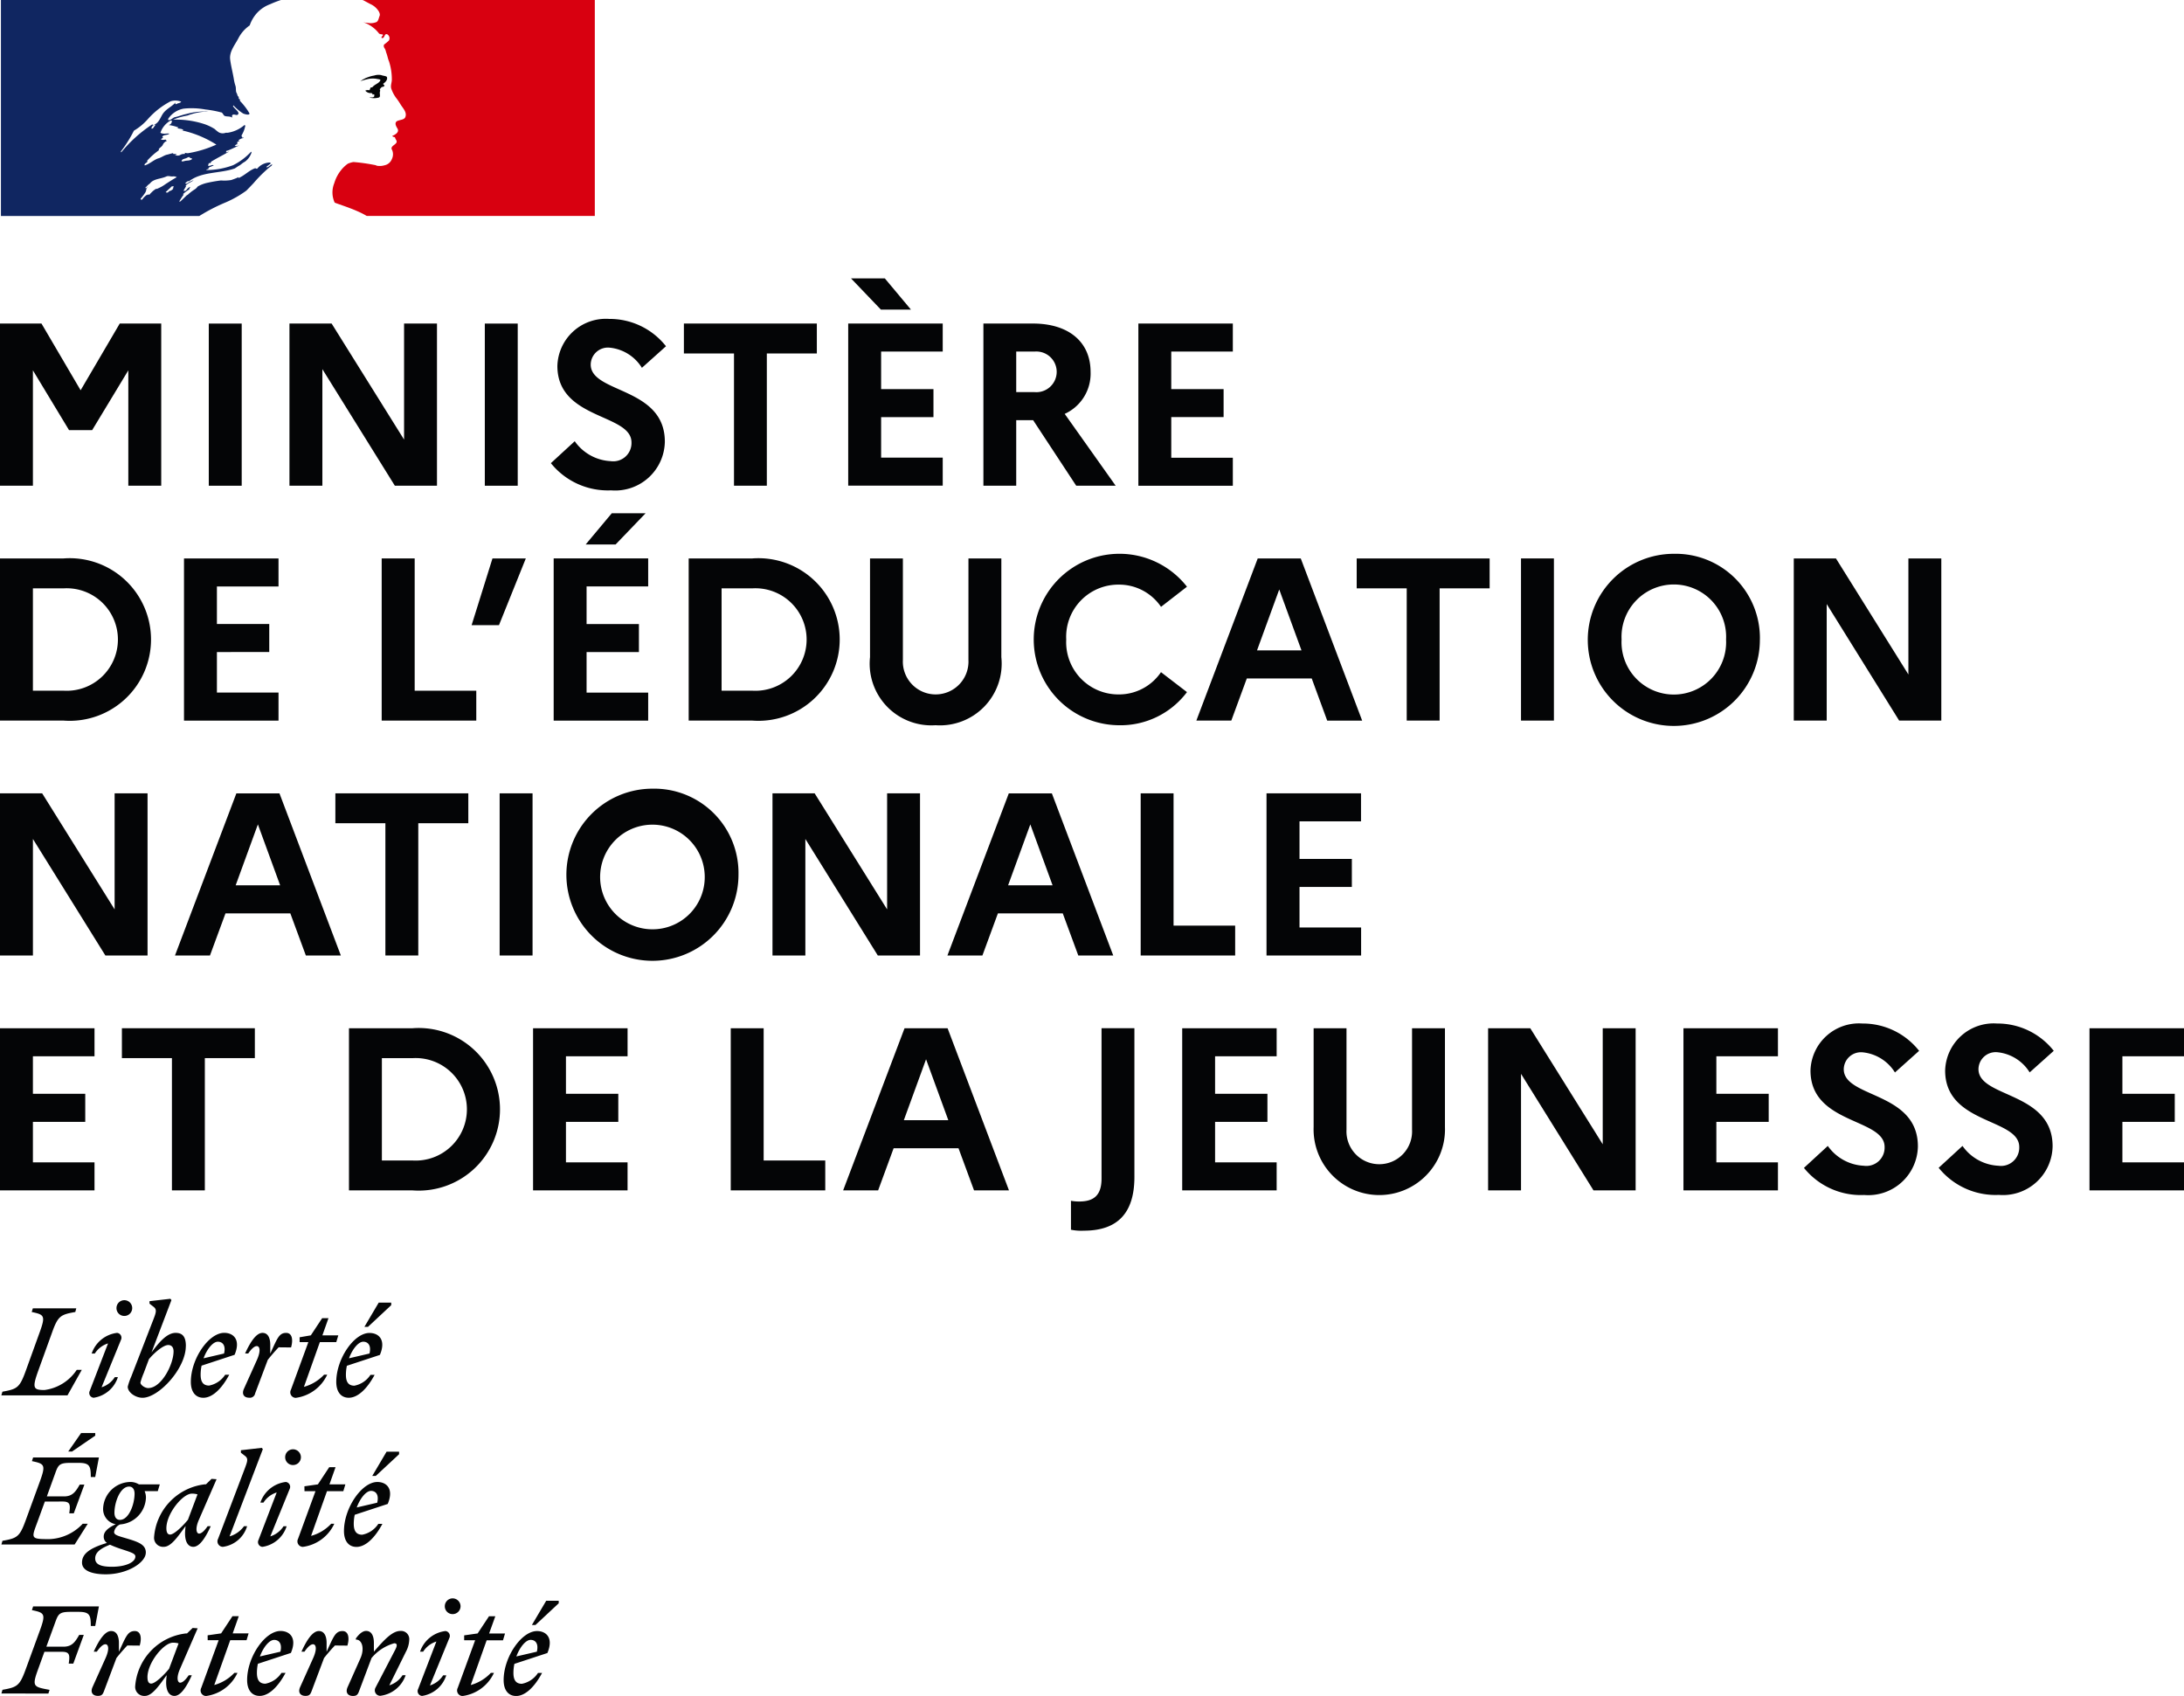 <svg xmlns="http://www.w3.org/2000/svg" xmlns:xlink="http://www.w3.org/1999/xlink" width="123.584" height="95.947" viewBox="0 0 123.584 95.947">
  <defs>
    <clipPath id="clip-path">
      <rect id="Rectangle_189" data-name="Rectangle 189" width="123.584" height="95.947" fill="none"/>
    </clipPath>
  </defs>
  <g id="Groupe_210" data-name="Groupe 210" transform="translate(0)">
    <g id="Groupe_209" data-name="Groupe 209" transform="translate(0 0)" clip-path="url(#clip-path)">
      <path id="Tracé_4562" data-name="Tracé 4562" d="M2.709,63.72l.068-.209c-.9-.169-1.012-.169-.656-1.147l.364-1.006h.992c.446,0,.453.183.384.668H4.12L4.714,60.4H4.456c-.222.384-.4.668-.884.668H2.595l.519-1.423c.163-.453.257-.547.863-.547H4.41c.628,0,.7.169.7.8h.25l.209-1.107H1.846L1.778,59c.722.149.791.215.453,1.147l-.809,2.214c-.338.924-.479,1-1.31,1.147l-.06.209Zm5.168-2.713c.129-.439.06-.823-.276-.823-.4,0-.5.3-.9,1.173v-.5c0-.358-.116-.674-.439-.674-.378,0-.722.588-.986,1.167h.175c.183-.264.352-.419.487-.419.161,0,.25.25,0,.8l-.729,1.62c-.136.3.006.5.3.5.183,0,.264-.048.338-.243l.715-1.9c.2-.25.386-.465.615-.708Zm3.28-.978-.284-.02-.318.31H10.49A3.252,3.252,0,0,0,7.622,63.3a.511.511,0,0,0,.553.553c.4,0,.789-.567,1.228-1.175l-.02.217c-.054.62.135.958.459.958.378,0,.722-.587.984-1.167h-.175c-.181.264-.35.419-.485.419s-.243-.257,0-.8ZM8.316,62.8c0-.831.925-1.958,1.445-1.958a1.123,1.123,0,0,1,.316.042l-.539,1.437c-.31.378-.789.836-1.012.836-.129,0-.209-.107-.209-.357m3.407-2.1h.622L11.359,63.4a.313.313,0,0,0,.27.459,2.287,2.287,0,0,0,1.781-1.31h-.175a2.453,2.453,0,0,1-1.139.688L13,60.7h.924l.115-.384h-.9l.344-.972h-.357l-.642.972-.763.109Zm4.407,1.849H15.9a1.394,1.394,0,0,1-.911.614c-.318,0-.479-.189-.479-.614a2.514,2.514,0,0,1,.054-.513l1.869-.614c.364-.863-.074-1.242-.587-1.242-.884,0-1.89,1.477-1.89,2.773,0,.58.277.9.708.9.507,0,1.032-.493,1.465-1.3m-.642-1.869c.25,0,.467.189.352.668l-1.161.27c.2-.539.539-.938.809-.938m4.143.324c.129-.439.06-.823-.277-.823-.4,0-.5.3-.9,1.173v-.5c0-.358-.115-.674-.439-.674-.378,0-.722.588-.984,1.167H17.2c.181-.264.35-.419.485-.419.163,0,.25.25,0,.8l-.729,1.62c-.135.3.006.5.3.5.183,0,.264-.048.338-.243l.715-1.9c.2-.25.384-.465.614-.708Zm.012,2.348c-.135.3.008.5.3.5.183,0,.264-.048.338-.243l.715-1.9a2.573,2.573,0,0,1,1.284-.837c.2,0,.167.163.04.4l-1.1,2.113a.31.31,0,0,0,.27.459,1.739,1.739,0,0,0,1.437-1.167h-.175a1.375,1.375,0,0,1-.749.574l.944-1.91a1.523,1.523,0,0,0,.183-.654.464.464,0,0,0-.5-.513c-.467,0-.938.525-1.5,1.173v-.5c0-.358-.115-.674-.439-.674-.2,0-.4.175-.581.425v.068c.352-.02.507.505.257,1.059Zm5.945-4.13a.446.446,0,0,0,.446-.446.45.45,0,0,0-.446-.445.445.445,0,0,0-.445.445.44.44,0,0,0,.445.446M25.4,60.575a.275.275,0,0,0-.222-.391,1.736,1.736,0,0,0-1.437,1.167h.175a1.373,1.373,0,0,1,.749-.574l-1.032,2.685a.27.27,0,0,0,.223.392,1.7,1.7,0,0,0,1.369-1.167H25.05a1.38,1.38,0,0,1-.749.574Zm.837.129h.622L25.873,63.4a.313.313,0,0,0,.27.459,2.287,2.287,0,0,0,1.781-1.31h-.175a2.453,2.453,0,0,1-1.139.688l.9-2.53h.924l.115-.384h-.9L28,59.347h-.357L27,60.319l-.763.109Zm4.035-.863,1.316-1.228V58.47H30.88l-.809,1.37Zm.372,2.713h-.229a1.4,1.4,0,0,1-.911.614c-.318,0-.479-.189-.479-.614a2.514,2.514,0,0,1,.054-.513l1.868-.614c.364-.863-.073-1.242-.586-1.242-.884,0-1.89,1.477-1.89,2.773,0,.58.276.9.708.9.505,0,1.032-.493,1.465-1.3M30,60.683c.25,0,.465.189.35.668l-1.16.27c.2-.539.539-.938.809-.938" transform="translate(0.028 32.092)" fill="#040506"/>
      <path id="Tracé_4563" data-name="Tracé 4563" d="M4.046,53.348l1.316-.9V52.3h-.8l-.729,1.046Zm-.539,2.827c.445,0,.453.181.384.668h.256l.6-1.626H4.484c-.222.384-.4.668-.884.668H2.623l.491-1.356c.163-.453.257-.541.865-.541H4.41c.628,0,.7.169.7.8h.25l.209-1.107H1.846l-.067.209c.721.149.789.215.451,1.147l-.809,2.214c-.338.924-.479,1-1.31,1.147l-.06.209H4.195l.743-1.175H4.653a2.715,2.715,0,0,1-1.9.871c-1.1,0-1-.048-.634-1.053l.391-1.073Zm4.717,2.888c0-.432-.384-.588-1.012-.777-.541-.161-.783-.209-.783-.384a.555.555,0,0,1,.344-.432,1.573,1.573,0,0,0,1.457-1.51.9.9,0,0,0-.074-.372H8.9l.115-.384H7.831a.909.909,0,0,0-.479-.135A1.565,1.565,0,0,0,5.807,56.56a.87.87,0,0,0,.716.9c-.439.2-.682.425-.682.694a.424.424,0,0,0,.183.364c-1.012.3-1.411.634-1.411,1.113s.614.662,1.342.662c1.235,0,2.268-.668,2.268-1.228M6.758,57.214c-.223,0-.31-.189-.31-.4,0-.6.324-1.485.829-1.485.223,0,.31.189.31.4,0,.6-.322,1.485-.829,1.485m-1.4,2.179c0-.358.344-.58.837-.775a6.263,6.263,0,0,0,.729.276c.513.169.708.236.708.391,0,.332-.56.581-1.322.581-.642,0-.952-.135-.952-.473m6.869-4.48-.284-.02-.316.31h-.068a3.253,3.253,0,0,0-2.868,2.982.511.511,0,0,0,.553.553c.4,0,.789-.567,1.228-1.175l-.02.217c-.053.62.135.958.459.958.378,0,.722-.588.986-1.167h-.175c-.183.264-.352.419-.487.419s-.242-.257,0-.8Zm-2.84,2.773c0-.831.924-1.958,1.443-1.958a1.134,1.134,0,0,1,.318.042l-.541,1.437c-.31.378-.789.837-1.011.837-.129,0-.209-.109-.209-.358m3.576.459,1.882-4.933-.06-.074-1.181.135v.141l.229.177c.209.161.141.316-.047.815l-1.471,3.874a.31.31,0,0,0,.27.459,1.657,1.657,0,0,0,1.369-1.167h-.175a1.528,1.528,0,0,1-.815.574m3.589-4.035A.445.445,0,0,0,17,53.666a.451.451,0,0,0-.446-.446.445.445,0,0,0-.445.446.44.44,0,0,0,.445.445m-.189,1.349a.276.276,0,0,0-.222-.391,1.736,1.736,0,0,0-1.437,1.167h.175a1.373,1.373,0,0,1,.749-.574L14.6,58.348a.27.27,0,0,0,.223.392,1.7,1.7,0,0,0,1.369-1.167h-.175a1.38,1.38,0,0,1-.749.574Zm.837.129h.622l-.986,2.693a.313.313,0,0,0,.27.459,2.287,2.287,0,0,0,1.781-1.31h-.175a2.441,2.441,0,0,1-1.139.688l.9-2.53H19.4l.115-.384h-.9l.344-.972h-.357l-.642.972-.763.109Zm4.035-.863L22.554,53.5v-.143h-.708l-.809,1.37Zm.372,2.713h-.229a1.4,1.4,0,0,1-.911.614c-.318,0-.479-.189-.479-.614a2.514,2.514,0,0,1,.054-.513l1.868-.614c.364-.863-.074-1.242-.586-1.242-.885,0-1.89,1.477-1.89,2.773,0,.58.276.9.708.9.505,0,1.032-.493,1.465-1.3m-.642-1.869c.25,0,.465.189.35.668l-1.159.27c.2-.539.539-.938.809-.938" transform="translate(0.028 28.773)" fill="#040506"/>
      <path id="Tracé_4564" data-name="Tracé 4564" d="M4.289,47.94H1.832l-.067.209c.722.149.789.215.453,1.147l-.8,2.214c-.338.924-.479,1-1.308,1.147l-.062.209H3.79L4.6,51.422H4.315a2.588,2.588,0,0,1-1.828,1.141c-.628,0-.7-.109-.364-1.053l.8-2.214c.332-.924.479-1,1.31-1.147Zm2.719.432a.444.444,0,0,0,.445-.446.445.445,0,1,0-.89,0,.44.44,0,0,0,.445.446m-.189,1.349a.276.276,0,0,0-.222-.391A1.738,1.738,0,0,0,5.159,50.5h.177a1.368,1.368,0,0,1,.749-.574L5.052,52.609A.27.27,0,0,0,5.273,53a1.7,1.7,0,0,0,1.37-1.167H6.469a1.38,1.38,0,0,1-.749.574Zm3.671.358c0-.547-.2-.749-.58-.749-.473,0-.918.5-1.364,1.107l1.127-2.962-.06-.074-1.18.135v.141l.228.177c.209.161.143.33-.047.815L7.4,51.8a3.629,3.629,0,0,0-.2.574c0,.324.439.628.837.628.918,0,2.449-1.654,2.449-2.922M8.364,52.454c-.183,0-.445-.169-.445-.316a3.746,3.746,0,0,1,.181-.521l.3-.8c.324-.384.817-.8,1.093-.8.169,0,.3.109.3.358,0,.735-.688,2.077-1.431,2.077m4.581-.755h-.228a1.4,1.4,0,0,1-.911.614c-.318,0-.479-.189-.479-.614a2.514,2.514,0,0,1,.054-.513l1.868-.614c.364-.863-.073-1.242-.586-1.242-.885,0-1.89,1.477-1.89,2.773,0,.58.276.9.708.9.505,0,1.032-.493,1.463-1.3M12.3,49.83c.25,0,.465.189.35.668l-1.16.27c.2-.539.539-.938.809-.938m4.143.324c.127-.439.06-.823-.277-.823-.4,0-.5.3-.9,1.173v-.5c0-.358-.115-.674-.439-.674-.378,0-.722.588-.986,1.167h.177c.181-.264.35-.419.485-.419.163,0,.25.25,0,.8l-.729,1.62c-.135.3.006.5.3.5a.3.3,0,0,0,.336-.243l.716-1.9c.2-.25.384-.465.614-.708Zm.485-.3h.493l-.986,2.693a.313.313,0,0,0,.27.459,2.292,2.292,0,0,0,1.783-1.31h-.177a2.453,2.453,0,0,1-1.139.688l.9-2.53H19l.115-.384h-.9l.344-.972h-.357l-.642.972-.634.109Zm3.866-.863,1.316-1.228v-.143h-.708l-.809,1.37Zm.372,2.713h-.229a1.4,1.4,0,0,1-.911.614c-.318,0-.479-.189-.479-.614a2.514,2.514,0,0,1,.054-.513l1.868-.614c.366-.863-.073-1.242-.586-1.242C20,49.331,19,50.808,19,52.1c0,.58.276.9.708.9.505,0,1.032-.493,1.465-1.3M20.53,49.83c.25,0,.465.189.35.668l-1.16.27c.2-.539.539-.938.809-.938" transform="translate(0.028 26.077)" fill="#040506"/>
      <path id="Tracé_4565" data-name="Tracé 4565" d="M9.89,8.757c-.023-.023.07,0,.093-.047H9.8c-.023,0-.023-.023-.023-.047-.116.023-.254.07-.369.093-.163.045-.3.161-.485.208-.254.091-.462.3-.739.392-.023,0-.023-.023-.023-.047.023-.07.116-.093.161-.161,0-.023,0-.047-.023-.047a4.249,4.249,0,0,1,.67-.6v-.07c.07-.093.186-.138.231-.254a.419.419,0,0,1,.231-.208c-.022-.023-.068-.023-.068-.07-.093,0-.184.047-.277-.023A.328.328,0,0,1,9.226,7.8a.084.084,0,0,1-.051-.034c-.023-.047.043-.1.115-.116.093-.022.208-.022.277-.091-.161-.023-.347.047-.508-.047a1.241,1.241,0,0,1,.577-.693c.023,0,.07,0,.07.023a.225.225,0,0,1-.184.231,2.528,2.528,0,0,1,.555.138c-.023.047-.07.023-.093.023.115.07.254.023.369.116-.068.07-.138,0-.208,0a6.035,6.035,0,0,1,2.079.831,6.383,6.383,0,0,1-1.594.485.5.5,0,0,1-.184-.023c0,.023,0,.07-.023.07a.378.378,0,0,0-.231.047.287.287,0,0,1-.3,0m-.473,1.606,0,0c-.087.062-.174.124-.265.177s-.2.1-.3.149l0,0a.029.029,0,0,0-.039-.009,1.035,1.035,0,0,0-.233.177l-.033.031,0,0,0,0-.033.033,0,0,0,0c-.016.017-.033.033-.05.054a.154.154,0,0,1-.031.033c-.014.009-.054.009-.051-.017l0,0-.042.02-.036.02-.016,0-.017,0c-.028.022-.056.047-.084.071a1.148,1.148,0,0,0-.133.141l0,0,0,.006-.006.009-.008.009,0,0L8,11.3l0,0-.019.009L7.969,11.3l-.006-.011-.02-.037v0l-.006-.011c.025-.026.05-.054.073-.084l0,0,.023-.029.039-.05.014-.019c.026-.033.05-.065.073-.1l0,0,.009-.014a.547.547,0,0,0,.033-.05c.009-.016.017-.031.025-.047l0,0,0,0,0-.008c.009-.019.016-.036.023-.054l0-.006,0-.016.008-.025,0-.006.008-.034a.018.018,0,0,0,0-.016.691.691,0,0,1,.091-.124l-.011.006c-.033.02-.054.051-.085.073s-.071-.012-.042-.034a.525.525,0,0,0,.053-.048l0,0a1.207,1.207,0,0,1,.118-.118.683.683,0,0,0,.07-.054l.011-.009a.451.451,0,0,1,.051-.057l0,0c.22-.212.592-.2.884-.339.116-.047.254.023.37,0a.343.343,0,0,1,.208.047c-.208.113-.4.24-.589.36m.414.191a.209.209,0,0,1-.057.067c.029.006.05.019.031.036a.478.478,0,0,1-.175.122.129.129,0,0,1-.036,0c-.028.028-.056.056-.085.081s-.155.008-.116-.028c.059-.051.113-.107.171-.16a1.093,1.093,0,0,0,.1-.093.311.311,0,0,1,.05-.051c.02-.012.141-.023.122.022M8.758,7.093c-.022.047-.048.051-.068.093a.184.184,0,0,1-.093.091c-.023,0-.047,0-.047-.023a.284.284,0,0,1,.186-.208c.022,0,.022.023.022.047M6.842,8.617a.081.081,0,0,1-.023-.047,7.079,7.079,0,0,0,.739-1.177,3.2,3.2,0,0,0,.784-.648A4.526,4.526,0,0,1,9.636,5.731a.892.892,0,0,1,.6.023c-.07.093-.184.07-.277.138a.085.085,0,0,1-.07-.023A.081.081,0,0,0,9.913,5.8c-.231.254-.553.369-.738.67-.14.231-.231.53-.532.6-.093.023.023-.07-.023-.047A7.771,7.771,0,0,0,6.842,8.617m3.533.508c-.047,0-.138.023-.115-.023.023-.115.184-.115.276-.161.047-.023.116-.07.163-.047.045.07.115.047.161.093-.138.138-.324.068-.485.138m3.551,1.654c.132-.132.264-.271.4-.414h0a7.677,7.677,0,0,1,.77-.786,2.4,2.4,0,0,1,.251-.2c.023-.023.023-.07.047-.093-.116.047-.184.14-.3.184-.023,0-.047-.023-.023-.045l.246-.186h-.016c-.023,0-.023-.023-.023-.045a.939.939,0,0,0-.738.346c-.047.023-.093-.023-.116-.023-.346.116-.6.415-.947.555v-.047a4.106,4.106,0,0,1-.415.161,2.444,2.444,0,0,1-.577.023,7.955,7.955,0,0,0-.84.149l-.023.006a1.991,1.991,0,0,0-.431.174l-.016.009-.034.04a.561.561,0,0,1-.158.138,2.351,2.351,0,0,0-.383.3.07.07,0,0,1-.037.011c-.124.119-.246.239-.372.357a.117.117,0,0,1-.07.008l0,0,.014-.022c.019-.033.039-.065.059-.1s.045-.071.068-.107.064-.1.1-.141a.022.022,0,0,0,0-.031.046.046,0,0,0-.033-.011,2.255,2.255,0,0,1,.388-.29v0c-.016.006-.037-.006-.026-.023s.026-.042.04-.062l.008-.02-.017-.019a.8.8,0,0,0-.109.076c-.056.05-.1.152-.183.15l-.036,0a.046.046,0,0,1-.023-.009l0,0,0-.006,0-.006.011-.02.011-.02.009-.016.016-.029.012-.02.031-.051.014-.025.025-.042a.029.029,0,0,0-.019-.042.541.541,0,0,1,.158-.138h-.006c.088-.043.177-.1.265-.147.012-.011.025-.023.039-.034a1.621,1.621,0,0,0-.367.181.178.178,0,0,0-.04.022.058.058,0,0,1-.057-.022l0-.017c.023-.045.091-.068.138-.115.023,0,.047,0,.047.023.739-.578,1.755-.439,2.609-.739.07-.047.14-.091.208-.138.116-.047.208-.163.347-.231a1.02,1.02,0,0,0,.392-.532.081.081,0,0,0-.023-.047,3.531,3.531,0,0,1-1.015.763,4.348,4.348,0,0,1-1.524.277c.022-.047.068-.047.115-.047,0-.07.047-.093.093-.138h.068c.023,0,.023-.047.047-.047.047,0,.116-.023.093-.023-.07-.093-.208.07-.324,0,.047-.047.023-.116.07-.14H11.9a.162.162,0,0,1,.047-.091c.347-.208.67-.369.994-.555-.07,0-.116.07-.184.023.045,0,0-.068.045-.068.254-.07.462-.209.716-.3-.091,0-.161.07-.254,0,.047-.023.07-.07.14-.07V8.087c0-.023.023-.023.045-.023a.081.081,0,0,1-.045-.023c.023-.047.091-.023.138-.07-.023,0-.07,0-.07-.023a.467.467,0,0,1,.3-.138c-.023-.047-.093,0-.093-.047,0-.023.023-.023.047-.023h-.047c-.045-.023-.022-.07-.022-.093a1.63,1.63,0,0,0,.208-.553c-.023,0-.047,0-.047-.023a1.889,1.889,0,0,1-.947.439h-.115a.469.469,0,0,1-.394-.023A1.694,1.694,0,0,1,12.13,7.3a2.708,2.708,0,0,0-.577-.277,5.192,5.192,0,0,0-1.778-.254,3.887,3.887,0,0,1,.808-.231,3.5,3.5,0,0,1,1.178-.231.823.823,0,0,0-.231,0,3.856,3.856,0,0,0-.994.14c-.231.047-.439.138-.67.184-.138.047-.208.184-.369.161V6.724a1.331,1.331,0,0,1,.877-.578,4.331,4.331,0,0,1,1.225.047,6.046,6.046,0,0,1,.877.161c.115,0,.138.184.231.208.138.047.277,0,.415.093,0-.047-.023-.093,0-.138.091-.093.208.022.3-.023.184-.116-.163-.324-.254-.485a.081.081,0,0,1,.023-.047,2.705,2.705,0,0,0,.553.462c.116.047.392.115.347-.023a3.736,3.736,0,0,0-.532-.693V5.616c-.047,0-.047-.023-.07-.047V5.477c-.091-.047-.068-.138-.115-.208-.07-.115-.023-.277-.07-.415a2.4,2.4,0,0,1-.093-.392c-.068-.394-.161-.739-.208-1.108-.045-.439.254-.786.462-1.178a1.992,1.992,0,0,1,.646-.739A2.012,2.012,0,0,1,14.556.7a1.9,1.9,0,0,1,.712-.462C15.59.091,15.881,0,15.881,0H.034V12.221H11.257a10.268,10.268,0,0,1,1.493-.77,5.965,5.965,0,0,0,1.177-.671" transform="translate(0.019 0)" fill="#102661"/>
      <path id="Tracé_4566" data-name="Tracé 4566" d="M26.98,0H13.834a.627.627,0,0,1,.124.057c.107.057.245.132.332.177a1.073,1.073,0,0,1,.44.37c.047.068.116.208.07.3-.047.116-.07.3-.184.347a.866.866,0,0,1-.485.045,1.233,1.233,0,0,1-.277-.045,1.866,1.866,0,0,1,.9.623c.023.047.116.07.208.07.023,0,.023.045.023.068-.047.047-.091.07-.068.14h.068c.116-.047.093-.277.254-.208a.26.26,0,0,1,.093.346,2.574,2.574,0,0,1-.277.231.2.2,0,0,0,0,.161.706.706,0,0,1,.115.277c.07.161.093.346.163.508a3.269,3.269,0,0,1,.161,1.039c0,.184-.093.346-.023.532a1.96,1.96,0,0,0,.254.485,3.571,3.571,0,0,1,.254.369c.138.231.392.462.277.739-.07.161-.324.138-.485.231-.14.115-.023.3.045.415.116.208-.138.346-.3.415.047.07.138.047.161.091.023.116.138.186.07.3-.093.138-.37.208-.231.415a.615.615,0,0,1-.023.508.564.564,0,0,1-.415.346.938.938,0,0,1-.439.023.327.327,0,0,0-.14-.045,10.217,10.217,0,0,0-1.177-.163A1.32,1.32,0,0,0,13,9.264a2.057,2.057,0,0,0-.279.246l0,0-.051.056-.029.036-.019.025a2.065,2.065,0,0,0-.183.265l-.009.019-.019.031a2.237,2.237,0,0,0-.175.425,1.383,1.383,0,0,0,.023,1.093c.029.029.761.256,1.271.482a4.591,4.591,0,0,1,.546.276H26.98Z" transform="translate(6.678 0)" fill="#d80010"/>
      <path id="Tracé_4567" data-name="Tracé 4567" d="M14.057,2.957c.093.023.231.023.231.07-.047.184-.324.231-.462.415h-.07c-.068.047-.047.161-.115.161a.323.323,0,0,0-.208.023.392.392,0,0,0,.346.138.1.1,0,0,1,.07.093.072.072,0,0,0,.047-.023c.023,0,.045,0,.045.023V3.95c-.068.091-.184.045-.276.068a1.024,1.024,0,0,0,.53,0c.14-.045,0-.277.093-.392-.047,0,0-.07-.047-.07.047-.045.093-.115.138-.138a.166.166,0,0,0,.14-.07c0-.047-.093-.068-.07-.115.14-.093.254-.231.208-.37-.023-.068-.208-.068-.322-.115a.77.77,0,0,0-.394.023,1.9,1.9,0,0,0-.346.091,1.628,1.628,0,0,0-.439.231,3.425,3.425,0,0,1,.508-.138,1.51,1.51,0,0,1,.392,0" transform="translate(7.238 1.501)" fill="#040506"/>
      <path id="Tracé_4568" data-name="Tracé 4568" d="M0,11.808H2.347l2.215,3.775,2.214-3.775H9.123v9.174H7.261V14.456L5.216,17.837H3.906L1.862,14.456v6.526H0Z" transform="translate(0 6.496)" fill="#040506"/>
      <rect id="Rectangle_185" data-name="Rectangle 185" width="1.862" height="9.174" transform="translate(11.815 18.306)" fill="#040506"/>
      <path id="Tracé_4569" data-name="Tracé 4569" d="M10.566,11.808h2.386l4.1,6.566V11.808h1.862v9.174H16.529l-4.1-6.593v6.593H10.566Z" transform="translate(5.813 6.496)" fill="#040506"/>
      <rect id="Rectangle_186" data-name="Rectangle 186" width="1.862" height="9.174" transform="translate(27.434 18.306)" fill="#040506"/>
      <path id="Tracé_4570" data-name="Tracé 4570" d="M21.459,18.559a2.642,2.642,0,0,0,2.031,1.127,1.033,1.033,0,0,0,1.18-1.06c0-1.64-4.193-1.273-4.193-4.326a2.743,2.743,0,0,1,2.936-2.66,4.054,4.054,0,0,1,3.21,1.545L25.26,14.406a2.423,2.423,0,0,0-1.835-1.141.974.974,0,0,0-1.062.955c0,1.638,4.195,1.259,4.195,4.365a2.809,2.809,0,0,1-3.041,2.753A4.137,4.137,0,0,1,20.109,19.8Z" transform="translate(11.063 6.403)" fill="#040506"/>
      <path id="Tracé_4571" data-name="Tracé 4571" d="M24.965,11.808h7.523V13.5H29.658v7.482H27.8V13.5H24.965Z" transform="translate(13.734 6.496)" fill="#040506"/>
      <path id="Tracé_4572" data-name="Tracé 4572" d="M31.12,10.159h1.914l1.48,1.769h-1.7Zm-.157,2.556h5.348V14.3H32.825v2.124h2.962V18.01H32.825V20.3h3.486v1.586H30.963Z" transform="translate(17.034 5.589)" fill="#040506"/>
      <path id="Tracé_4573" data-name="Tracé 4573" d="M37.757,13.394v2.294H38.8a1.151,1.151,0,1,0,0-2.294ZM35.9,11.808h2.8c2.02,0,3.265,1.035,3.265,2.739A2.5,2.5,0,0,1,40.5,16.919l2.883,4.063H41.151l-2.438-3.708h-.956v3.708H35.9Z" transform="translate(19.747 6.496)" fill="#040506"/>
      <path id="Tracé_4574" data-name="Tracé 4574" d="M41.555,11.808H46.9v1.586H43.416v2.124h2.962V17.1H43.416V19.4H46.9v1.586H41.555Z" transform="translate(22.861 6.496)" fill="#040506"/>
      <path id="Tracé_4575" data-name="Tracé 4575" d="M1.862,22.072v5.793H3.63a2.9,2.9,0,1,0,0-5.793ZM0,20.381H3.6a4.6,4.6,0,1,1,0,9.174H0Z" transform="translate(0 11.212)" fill="#040506"/>
      <path id="Tracé_4576" data-name="Tracé 4576" d="M6.717,20.381h5.348v1.586H8.579v2.124h2.962v1.586H8.579v2.293h3.486v1.586H6.717Z" transform="translate(3.695 11.212)" fill="#040506"/>
      <path id="Tracé_4577" data-name="Tracé 4577" d="M13.933,20.381H15.8v7.484h3.486v1.69H13.933Z" transform="translate(7.665 11.212)" fill="#040506"/>
      <path id="Tracé_4578" data-name="Tracé 4578" d="M17.216,24.156l1.18-3.775h1.887l-1.519,3.775Z" transform="translate(9.471 11.212)" fill="#040506"/>
      <path id="Tracé_4579" data-name="Tracé 4579" d="M22.02,20.5l1.48-1.769h1.914l-1.7,1.769Zm-1.809.787h5.348v1.586H22.073V25h2.962v1.586H22.073v2.293h3.486v1.586H20.211Z" transform="translate(11.119 10.305)" fill="#040506"/>
      <path id="Tracé_4580" data-name="Tracé 4580" d="M27,22.072v5.793h1.769a2.9,2.9,0,1,0,0-5.793Zm-1.862-1.691h3.6a4.6,4.6,0,1,1,0,9.174h-3.6Z" transform="translate(13.832 11.212)" fill="#040506"/>
      <path id="Tracé_4581" data-name="Tracé 4581" d="M37.329,20.381H39.19v5.584a3.493,3.493,0,0,1-3.722,3.852,3.49,3.49,0,0,1-3.709-3.852V20.381h1.86v5.74a1.857,1.857,0,1,0,3.709,0Z" transform="translate(17.472 11.212)" fill="#040506"/>
      <path id="Tracé_4582" data-name="Tracé 4582" d="M44.964,26.91l1.468,1.127a4.7,4.7,0,0,1-3.866,1.874,4.85,4.85,0,1,1,3.866-7.837l-1.468,1.139a2.867,2.867,0,0,0-2.4-1.257A2.952,2.952,0,0,0,39.6,25.062a2.954,2.954,0,0,0,2.962,3.106,2.869,2.869,0,0,0,2.4-1.259" transform="translate(20.734 11.119)" fill="#040506"/>
      <path id="Tracé_4583" data-name="Tracé 4583" d="M49.621,25.583l-1.259-3.446-1.257,3.446Zm-2.477-5.2h2.437l3.474,9.174H51.077L50.2,27.171H46.527l-.877,2.384H43.672Z" transform="translate(24.025 11.212)" fill="#040506"/>
      <path id="Tracé_4584" data-name="Tracé 4584" d="M49.525,20.381h7.523v1.691H54.218v7.482H52.356V22.072H49.525Z" transform="translate(27.245 11.212)" fill="#040506"/>
      <rect id="Rectangle_187" data-name="Rectangle 187" width="1.862" height="9.174" transform="translate(86.068 31.593)" fill="#040506"/>
      <path id="Tracé_4585" data-name="Tracé 4585" d="M65.785,25.061a2.96,2.96,0,1,0-5.912,0,2.96,2.96,0,1,0,5.912,0m1.913,0a4.869,4.869,0,1,1-4.863-4.849A4.767,4.767,0,0,1,67.7,25.061" transform="translate(31.886 11.119)" fill="#040506"/>
      <path id="Tracé_4586" data-name="Tracé 4586" d="M65.48,20.381h2.386l4.1,6.566V20.381h1.862v9.174H71.443l-4.1-6.593v6.593H65.48Z" transform="translate(36.023 11.212)" fill="#040506"/>
      <path id="Tracé_4587" data-name="Tracé 4587" d="M0,28.954H2.386l4.1,6.566V28.954H8.349v9.174H5.963l-4.1-6.593v6.593H0Z" transform="translate(0 15.929)" fill="#040506"/>
      <path id="Tracé_4588" data-name="Tracé 4588" d="M12.338,34.156,11.079,30.71,9.822,34.156Zm-2.477-5.2H12.3l3.474,9.174H13.794l-.879-2.384H9.245l-.879,2.384H6.387Z" transform="translate(3.514 15.929)" fill="#040506"/>
      <path id="Tracé_4589" data-name="Tracé 4589" d="M12.242,28.954h7.523v1.691H16.934v7.482H15.073V30.645H12.242Z" transform="translate(6.735 15.929)" fill="#040506"/>
      <rect id="Rectangle_188" data-name="Rectangle 188" width="1.862" height="9.174" transform="translate(28.273 44.883)" fill="#040506"/>
      <path id="Tracé_4590" data-name="Tracé 4590" d="M28.5,33.634a2.96,2.96,0,1,0-2.95,3.106,2.952,2.952,0,0,0,2.95-3.106m1.913,0a4.869,4.869,0,1,1-4.863-4.85,4.767,4.767,0,0,1,4.863,4.85" transform="translate(11.375 15.835)" fill="#040506"/>
      <path id="Tracé_4591" data-name="Tracé 4591" d="M28.2,28.954h2.386l4.1,6.566V28.954h1.862v9.174H34.16l-4.1-6.593v6.593H28.2Z" transform="translate(15.512 15.929)" fill="#040506"/>
      <path id="Tracé_4592" data-name="Tracé 4592" d="M40.535,34.156,39.276,30.71l-1.257,3.446Zm-2.477-5.2h2.437l3.474,9.174H41.991l-.879-2.384H37.441l-.877,2.384h-1.98Z" transform="translate(19.026 15.929)" fill="#040506"/>
      <path id="Tracé_4593" data-name="Tracé 4593" d="M41.64,28.954H43.5v7.484h3.486v1.69H41.64Z" transform="translate(22.907 15.929)" fill="#040506"/>
      <path id="Tracé_4594" data-name="Tracé 4594" d="M46.233,28.954h5.348V30.54H48.1v2.124h2.962v1.586H48.1v2.293h3.486v1.586H46.233Z" transform="translate(25.434 15.929)" fill="#040506"/>
      <path id="Tracé_4595" data-name="Tracé 4595" d="M14.6,39.218v5.793h1.769a2.9,2.9,0,1,0,0-5.793Zm-1.862-1.691h3.6a4.6,4.6,0,1,1,0,9.174h-3.6Z" transform="translate(7.009 20.645)" fill="#040506"/>
      <path id="Tracé_4596" data-name="Tracé 4596" d="M19.459,37.527h5.348v1.586H21.32v2.124h2.962v1.586H21.32v2.293h3.486V46.7H19.459Z" transform="translate(10.705 20.645)" fill="#040506"/>
      <path id="Tracé_4597" data-name="Tracé 4597" d="M26.675,37.527h1.862v7.484h3.486V46.7H26.675Z" transform="translate(14.675 20.645)" fill="#040506"/>
      <path id="Tracé_4598" data-name="Tracé 4598" d="M36.729,42.729,35.47,39.283l-1.257,3.446Zm-2.477-5.2h2.437L40.162,46.7H38.185l-.879-2.384H33.635L32.758,46.7h-1.98Z" transform="translate(16.932 20.645)" fill="#040506"/>
      <path id="Tracé_4599" data-name="Tracé 4599" d="M39.828,48.981a2.924,2.924,0,0,1-.733-.053V47.29a2.416,2.416,0,0,0,.471.04c.826,0,1.259-.355,1.259-1.3V37.526h1.86V45.94c0,2.032-.942,3.041-2.857,3.041" transform="translate(21.507 20.644)" fill="#040506"/>
      <path id="Tracé_4600" data-name="Tracé 4600" d="M43.155,37.527H48.5v1.586H45.016v2.124h2.962v1.586H45.016v2.293H48.5V46.7H43.155Z" transform="translate(23.741 20.645)" fill="#040506"/>
      <path id="Tracé_4601" data-name="Tracé 4601" d="M53.522,37.527h1.862v5.584a3.718,3.718,0,1,1-7.431,0V37.527h1.86v5.74a1.857,1.857,0,1,0,3.709,0Z" transform="translate(26.38 20.645)" fill="#040506"/>
      <path id="Tracé_4602" data-name="Tracé 4602" d="M54.322,37.527h2.386l4.1,6.566V37.527h1.862V46.7H60.285l-4.1-6.593V46.7H54.322Z" transform="translate(29.884 20.645)" fill="#040506"/>
      <path id="Tracé_4603" data-name="Tracé 4603" d="M61.453,37.527H66.8v1.586H63.315v2.124h2.962v1.586H63.315v2.293H66.8V46.7H61.453Z" transform="translate(33.807 20.645)" fill="#040506"/>
      <path id="Tracé_4604" data-name="Tracé 4604" d="M67.2,44.278A2.642,2.642,0,0,0,69.234,45.4a1.033,1.033,0,0,0,1.18-1.062c0-1.638-4.193-1.271-4.193-4.325a2.743,2.743,0,0,1,2.936-2.66,4.052,4.052,0,0,1,3.21,1.545L71,40.123a2.427,2.427,0,0,0-1.835-1.141.975.975,0,0,0-1.062.956c0,1.638,4.195,1.259,4.195,4.365a2.808,2.808,0,0,1-3.041,2.751,4.136,4.136,0,0,1-3.407-1.533Z" transform="translate(36.228 20.552)" fill="#040506"/>
      <path id="Tracé_4605" data-name="Tracé 4605" d="M72.118,44.278A2.642,2.642,0,0,0,74.149,45.4a1.033,1.033,0,0,0,1.18-1.062c0-1.638-4.193-1.271-4.193-4.325a2.743,2.743,0,0,1,2.936-2.66,4.052,4.052,0,0,1,3.21,1.545l-1.363,1.22a2.427,2.427,0,0,0-1.835-1.141.975.975,0,0,0-1.062.956c0,1.638,4.195,1.259,4.195,4.365a2.808,2.808,0,0,1-3.041,2.751,4.136,4.136,0,0,1-3.407-1.533Z" transform="translate(38.932 20.552)" fill="#040506"/>
      <path id="Tracé_4606" data-name="Tracé 4606" d="M76.275,37.527h5.348v1.586H78.137v2.124H81.1v1.586H78.137v2.293h3.486V46.7H76.275Z" transform="translate(41.961 20.645)" fill="#040506"/>
      <path id="Tracé_4607" data-name="Tracé 4607" d="M0,37.527H5.348v1.586H1.862v2.124H4.824v1.586H1.862v2.293H5.348V46.7H0Z" transform="translate(0 20.645)" fill="#040506"/>
      <path id="Tracé_4608" data-name="Tracé 4608" d="M4.45,37.527h7.523v1.691H9.143V46.7H7.281V39.218H4.45Z" transform="translate(2.448 20.645)" fill="#040506"/>
    </g>
  </g>
</svg>

